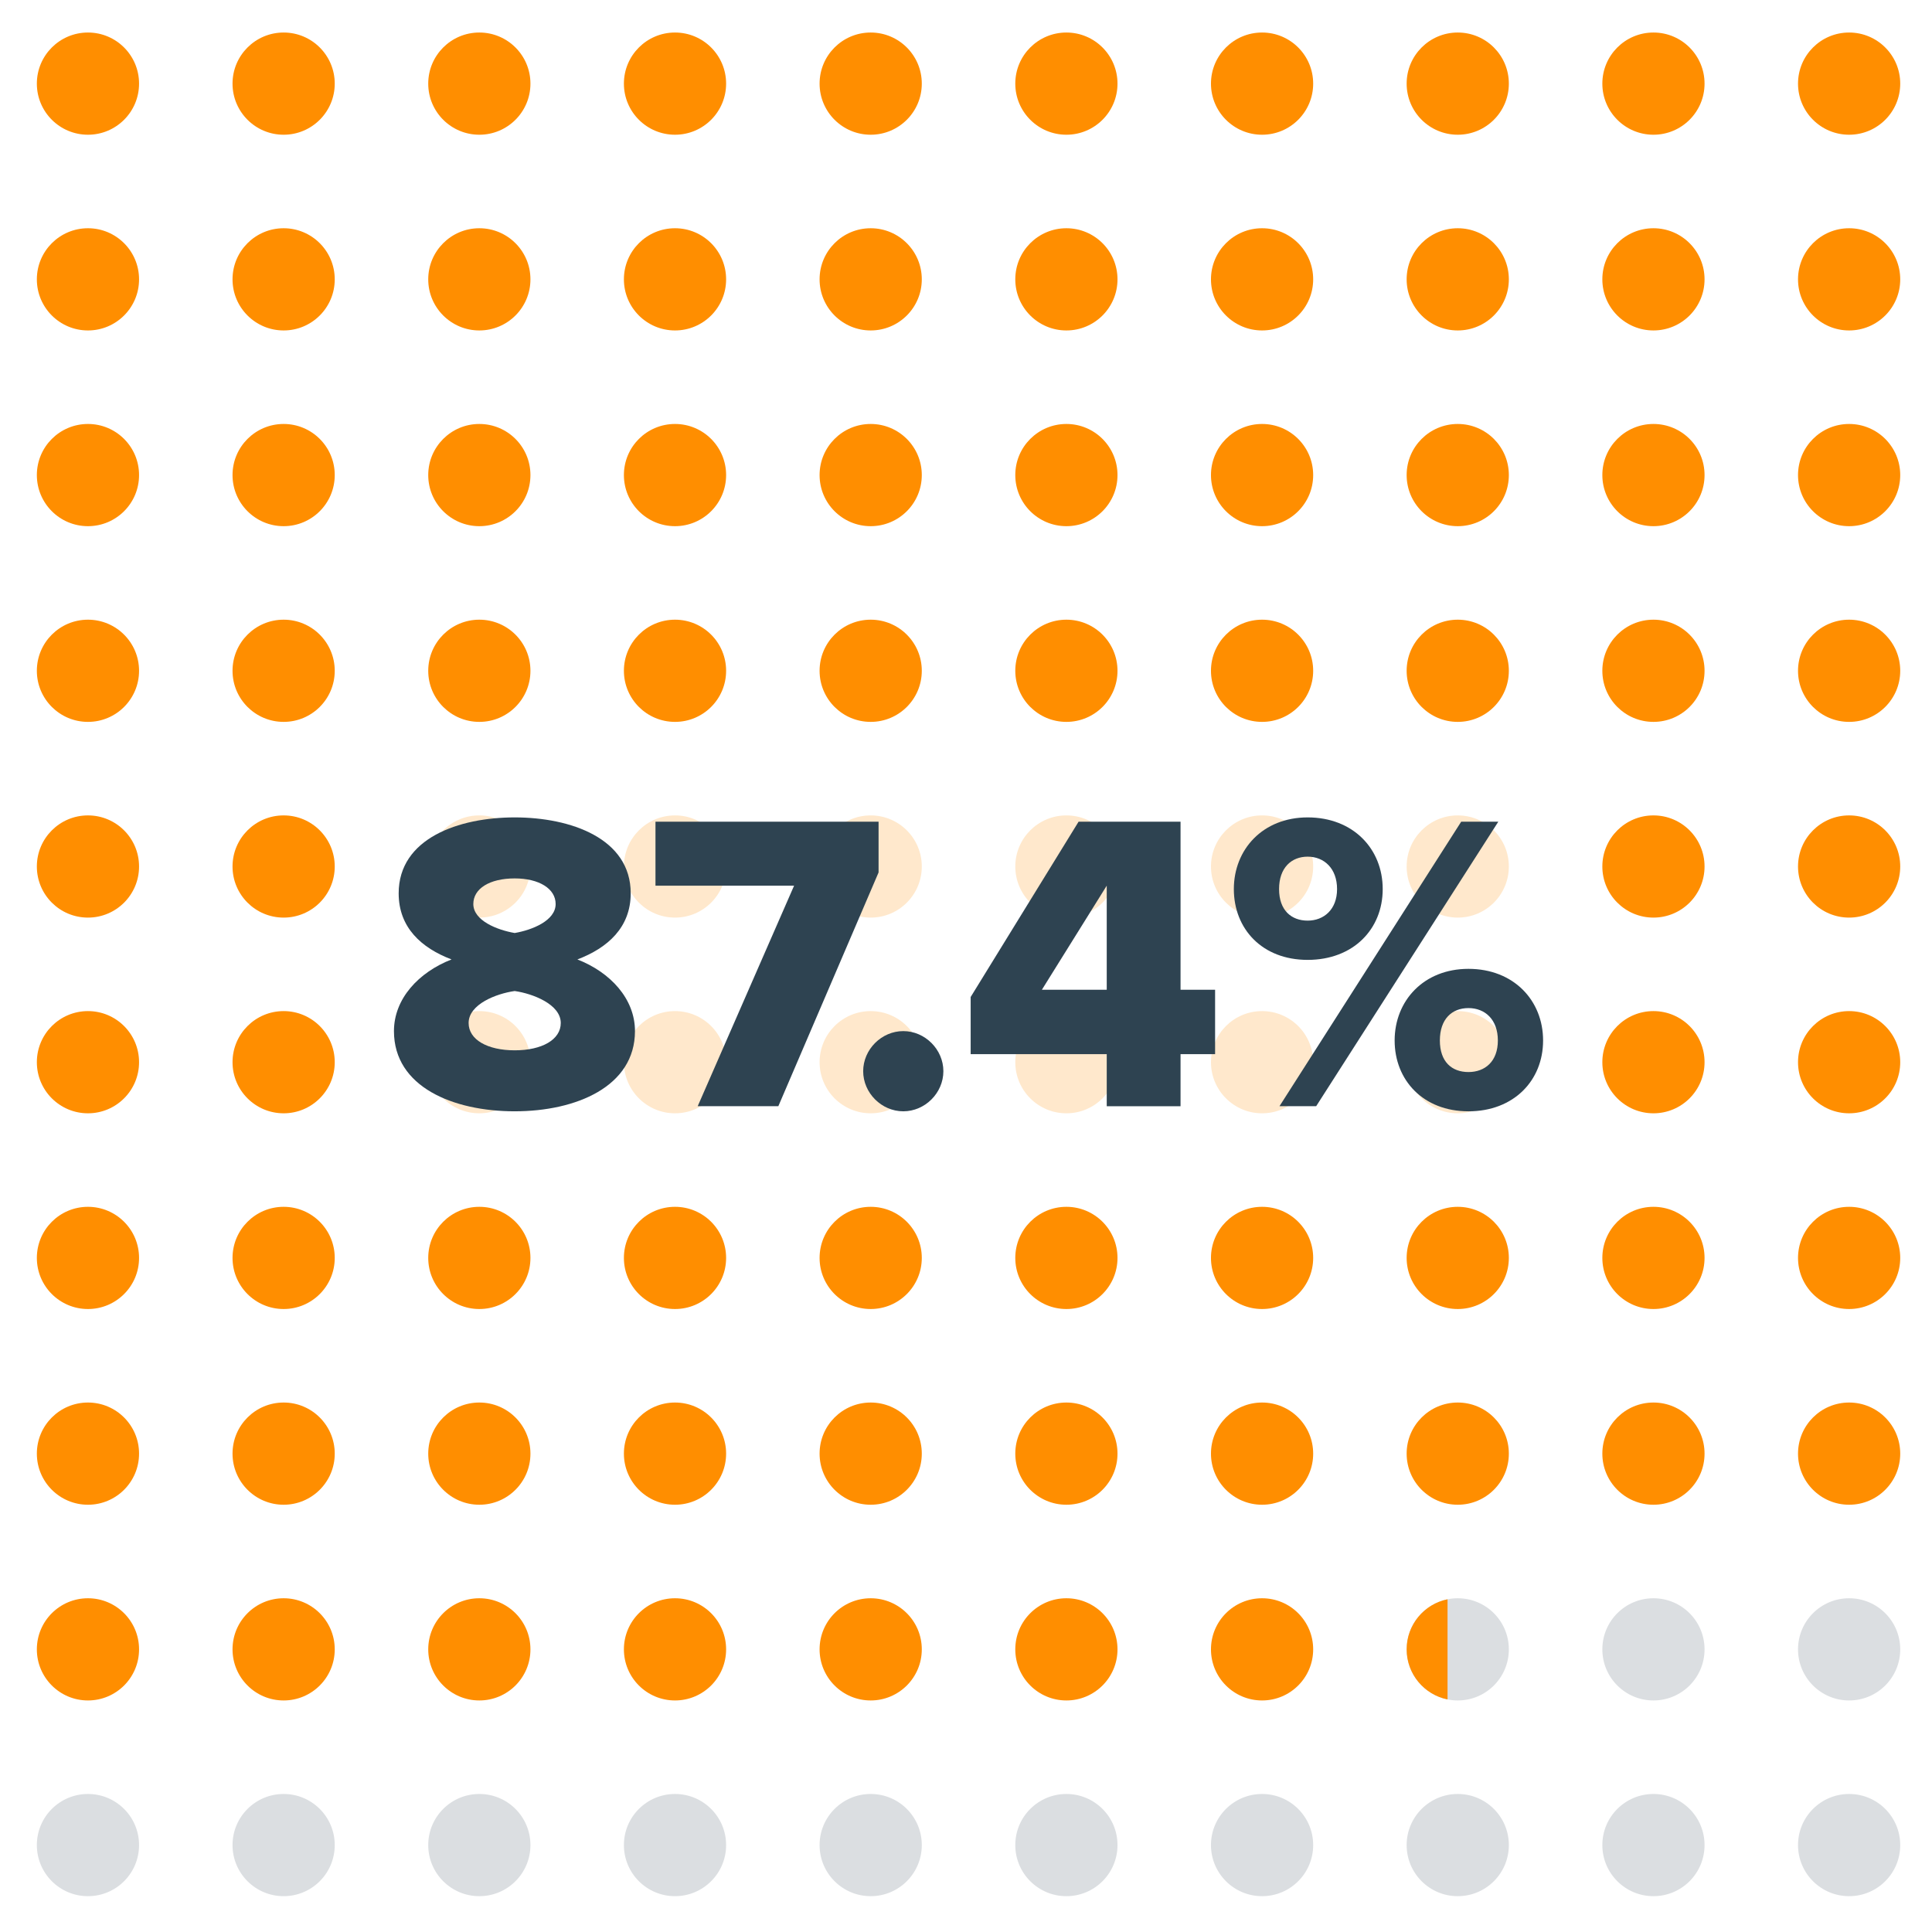 <svg xmlns="http://www.w3.org/2000/svg" width="254" height="254" viewBox="0 0 254 254" fill="none"><path d="M243.104 17.713C246.815 17.713 249.823 14.705 249.823 10.995C249.823 7.284 246.815 4.276 243.104 4.276C239.394 4.276 236.386 7.284 236.386 10.995C236.386 14.705 239.394 17.713 243.104 17.713Z" fill="#FF8E00"></path><path d="M217.379 17.713C221.089 17.713 224.097 14.705 224.097 10.995C224.097 7.284 221.089 4.276 217.379 4.276C213.668 4.276 210.66 7.284 210.66 10.995C210.66 14.705 213.668 17.713 217.379 17.713Z" fill="#FF8E00"></path><path d="M11.564 17.713C15.274 17.713 18.282 14.705 18.282 10.995C18.282 7.284 15.274 4.276 11.564 4.276C7.853 4.276 4.845 7.284 4.845 10.995C4.845 14.705 7.853 17.713 11.564 17.713Z" fill="#FF8E00"></path><path d="M37.29 17.713C41 17.713 44.008 14.705 44.008 10.995C44.008 7.284 41 4.276 37.29 4.276C33.579 4.276 30.571 7.284 30.571 10.995C30.571 14.705 33.579 17.713 37.29 17.713Z" fill="#FF8E00"></path><path d="M63.018 17.713C66.729 17.713 69.737 14.705 69.737 10.995C69.737 7.284 66.729 4.276 63.018 4.276C59.308 4.276 56.3 7.284 56.3 10.995C56.3 14.705 59.308 17.713 63.018 17.713Z" fill="#FF8E00"></path><path d="M88.744 17.713C92.454 17.713 95.462 14.705 95.462 10.995C95.462 7.284 92.454 4.276 88.744 4.276C85.033 4.276 82.025 7.284 82.025 10.995C82.025 14.705 85.033 17.713 88.744 17.713Z" fill="#FF8E00"></path><path d="M114.47 17.713C118.18 17.713 121.188 14.705 121.188 10.995C121.188 7.284 118.18 4.276 114.47 4.276C110.759 4.276 107.751 7.284 107.751 10.995C107.751 14.705 110.759 17.713 114.47 17.713Z" fill="#FF8E00"></path><path d="M140.198 17.713C143.909 17.713 146.917 14.705 146.917 10.995C146.917 7.284 143.909 4.276 140.198 4.276C136.488 4.276 133.48 7.284 133.48 10.995C133.48 14.705 136.488 17.713 140.198 17.713Z" fill="#FF8E00"></path><path d="M165.924 17.713C169.635 17.713 172.643 14.705 172.643 10.995C172.643 7.284 169.635 4.276 165.924 4.276C162.214 4.276 159.206 7.284 159.206 10.995C159.206 14.705 162.214 17.713 165.924 17.713Z" fill="#FF8E00"></path><path d="M191.65 17.713C195.361 17.713 198.368 14.705 198.368 10.995C198.368 7.284 195.361 4.276 191.65 4.276C187.94 4.276 184.932 7.284 184.932 10.995C184.932 14.705 187.94 17.713 191.65 17.713Z" fill="#FF8E00"></path><path d="M243.104 43.444C246.815 43.444 249.823 40.436 249.823 36.726C249.823 33.015 246.815 30.007 243.104 30.007C239.394 30.007 236.386 33.015 236.386 36.726C236.386 40.436 239.394 43.444 243.104 43.444Z" fill="#FF8E00"></path><path d="M217.379 43.444C221.089 43.444 224.097 40.436 224.097 36.726C224.097 33.015 221.089 30.007 217.379 30.007C213.668 30.007 210.66 33.015 210.66 36.726C210.66 40.436 213.668 43.444 217.379 43.444Z" fill="#FF8E00"></path><path d="M11.564 43.444C15.274 43.444 18.282 40.436 18.282 36.726C18.282 33.015 15.274 30.007 11.564 30.007C7.853 30.007 4.845 33.015 4.845 36.726C4.845 40.436 7.853 43.444 11.564 43.444Z" fill="#FF8E00"></path><path d="M37.29 43.444C41 43.444 44.008 40.436 44.008 36.726C44.008 33.015 41 30.007 37.29 30.007C33.579 30.007 30.571 33.015 30.571 36.726C30.571 40.436 33.579 43.444 37.29 43.444Z" fill="#FF8E00"></path><path d="M63.018 43.444C66.729 43.444 69.737 40.436 69.737 36.726C69.737 33.015 66.729 30.007 63.018 30.007C59.308 30.007 56.3 33.015 56.3 36.726C56.3 40.436 59.308 43.444 63.018 43.444Z" fill="#FF8E00"></path><path d="M88.744 43.444C92.454 43.444 95.462 40.436 95.462 36.726C95.462 33.015 92.454 30.007 88.744 30.007C85.033 30.007 82.025 33.015 82.025 36.726C82.025 40.436 85.033 43.444 88.744 43.444Z" fill="#FF8E00"></path><path d="M114.47 43.444C118.18 43.444 121.188 40.436 121.188 36.726C121.188 33.015 118.18 30.007 114.47 30.007C110.759 30.007 107.751 33.015 107.751 36.726C107.751 40.436 110.759 43.444 114.47 43.444Z" fill="#FF8E00"></path><path d="M140.198 43.444C143.909 43.444 146.917 40.436 146.917 36.726C146.917 33.015 143.909 30.007 140.198 30.007C136.488 30.007 133.48 33.015 133.48 36.726C133.48 40.436 136.488 43.444 140.198 43.444Z" fill="#FF8E00"></path><path d="M165.924 43.444C169.635 43.444 172.643 40.436 172.643 36.726C172.643 33.015 169.635 30.007 165.924 30.007C162.214 30.007 159.206 33.015 159.206 36.726C159.206 40.436 162.214 43.444 165.924 43.444Z" fill="#FF8E00"></path><path d="M191.65 43.444C195.361 43.444 198.368 40.436 198.368 36.726C198.368 33.015 195.361 30.007 191.65 30.007C187.94 30.007 184.932 33.015 184.932 36.726C184.932 40.436 187.94 43.444 191.65 43.444Z" fill="#FF8E00"></path><path d="M243.104 69.176C246.815 69.176 249.823 66.168 249.823 62.457C249.823 58.747 246.815 55.739 243.104 55.739C239.394 55.739 236.386 58.747 236.386 62.457C236.386 66.168 239.394 69.176 243.104 69.176Z" fill="#FF8E00"></path><path d="M217.379 69.176C221.089 69.176 224.097 66.168 224.097 62.457C224.097 58.747 221.089 55.739 217.379 55.739C213.668 55.739 210.66 58.747 210.66 62.457C210.66 66.168 213.668 69.176 217.379 69.176Z" fill="#FF8E00"></path><path d="M11.564 69.176C15.274 69.176 18.282 66.168 18.282 62.457C18.282 58.747 15.274 55.739 11.564 55.739C7.853 55.739 4.845 58.747 4.845 62.457C4.845 66.168 7.853 69.176 11.564 69.176Z" fill="#FF8E00"></path><path d="M37.29 69.176C41 69.176 44.008 66.168 44.008 62.457C44.008 58.747 41 55.739 37.29 55.739C33.579 55.739 30.571 58.747 30.571 62.457C30.571 66.168 33.579 69.176 37.29 69.176Z" fill="#FF8E00"></path><path d="M63.018 69.176C66.729 69.176 69.737 66.168 69.737 62.457C69.737 58.747 66.729 55.739 63.018 55.739C59.308 55.739 56.3 58.747 56.3 62.457C56.3 66.168 59.308 69.176 63.018 69.176Z" fill="#FF8E00"></path><path d="M88.744 69.176C92.454 69.176 95.462 66.168 95.462 62.457C95.462 58.747 92.454 55.739 88.744 55.739C85.033 55.739 82.025 58.747 82.025 62.457C82.025 66.168 85.033 69.176 88.744 69.176Z" fill="#FF8E00"></path><path d="M114.47 69.176C118.18 69.176 121.188 66.168 121.188 62.457C121.188 58.747 118.18 55.739 114.47 55.739C110.759 55.739 107.751 58.747 107.751 62.457C107.751 66.168 110.759 69.176 114.47 69.176Z" fill="#FF8E00"></path><path d="M140.198 69.176C143.909 69.176 146.917 66.168 146.917 62.457C146.917 58.747 143.909 55.739 140.198 55.739C136.488 55.739 133.48 58.747 133.48 62.457C133.48 66.168 136.488 69.176 140.198 69.176Z" fill="#FF8E00"></path><path d="M165.924 69.176C169.635 69.176 172.643 66.168 172.643 62.457C172.643 58.747 169.635 55.739 165.924 55.739C162.214 55.739 159.206 58.747 159.206 62.457C159.206 66.168 162.214 69.176 165.924 69.176Z" fill="#FF8E00"></path><path d="M191.65 69.176C195.361 69.176 198.368 66.168 198.368 62.457C198.368 58.747 195.361 55.739 191.65 55.739C187.94 55.739 184.932 58.747 184.932 62.457C184.932 66.168 187.94 69.176 191.65 69.176Z" fill="#FF8E00"></path><path d="M243.104 94.906C246.815 94.906 249.823 91.899 249.823 88.188C249.823 84.478 246.815 81.47 243.104 81.47C239.394 81.47 236.386 84.478 236.386 88.188C236.386 91.899 239.394 94.906 243.104 94.906Z" fill="#FF8E00"></path><path d="M217.379 94.906C221.089 94.906 224.097 91.899 224.097 88.188C224.097 84.478 221.089 81.47 217.379 81.47C213.668 81.47 210.66 84.478 210.66 88.188C210.66 91.899 213.668 94.906 217.379 94.906Z" fill="#FF8E00"></path><path d="M11.564 94.906C15.274 94.906 18.282 91.899 18.282 88.188C18.282 84.478 15.274 81.47 11.564 81.47C7.853 81.47 4.845 84.478 4.845 88.188C4.845 91.899 7.853 94.906 11.564 94.906Z" fill="#FF8E00"></path><path d="M37.29 94.906C41 94.906 44.008 91.899 44.008 88.188C44.008 84.478 41 81.47 37.29 81.47C33.579 81.47 30.571 84.478 30.571 88.188C30.571 91.899 33.579 94.906 37.29 94.906Z" fill="#FF8E00"></path><path d="M243.104 120.637C246.815 120.637 249.823 117.63 249.823 113.919C249.823 110.209 246.815 107.201 243.104 107.201C239.394 107.201 236.386 110.209 236.386 113.919C236.386 117.63 239.394 120.637 243.104 120.637Z" fill="#FF8E00"></path><path d="M217.379 120.637C221.089 120.637 224.097 117.63 224.097 113.919C224.097 110.209 221.089 107.201 217.379 107.201C213.668 107.201 210.66 110.209 210.66 113.919C210.66 117.63 213.668 120.637 217.379 120.637Z" fill="#FF8E00"></path><path d="M11.564 120.637C15.274 120.637 18.282 117.63 18.282 113.919C18.282 110.209 15.274 107.201 11.564 107.201C7.853 107.201 4.845 110.209 4.845 113.919C4.845 117.63 7.853 120.637 11.564 120.637Z" fill="#FF8E00"></path><path d="M37.29 120.637C41 120.637 44.008 117.63 44.008 113.919C44.008 110.209 41 107.201 37.29 107.201C33.579 107.201 30.571 110.209 30.571 113.919C30.571 117.63 33.579 120.637 37.29 120.637Z" fill="#FF8E00"></path><path d="M243.104 146.366C246.815 146.366 249.823 143.358 249.823 139.648C249.823 135.937 246.815 132.929 243.104 132.929C239.394 132.929 236.386 135.937 236.386 139.648C236.386 143.358 239.394 146.366 243.104 146.366Z" fill="#FF8E00"></path><path d="M217.379 146.366C221.089 146.366 224.097 143.358 224.097 139.648C224.097 135.937 221.089 132.929 217.379 132.929C213.668 132.929 210.66 135.937 210.66 139.648C210.66 143.358 213.668 146.366 217.379 146.366Z" fill="#FF8E00"></path><path d="M11.564 146.366C15.274 146.366 18.282 143.358 18.282 139.648C18.282 135.937 15.274 132.929 11.564 132.929C7.853 132.929 4.845 135.937 4.845 139.648C4.845 143.358 7.853 146.366 11.564 146.366Z" fill="#FF8E00"></path><path d="M37.29 146.366C41 146.366 44.008 143.358 44.008 139.648C44.008 135.937 41 132.929 37.29 132.929C33.579 132.929 30.571 135.937 30.571 139.648C30.571 143.358 33.579 146.366 37.29 146.366Z" fill="#FF8E00"></path><path d="M243.104 172.097C246.815 172.097 249.823 169.089 249.823 165.379C249.823 161.668 246.815 158.66 243.104 158.66C239.394 158.66 236.386 161.668 236.386 165.379C236.386 169.089 239.394 172.097 243.104 172.097Z" fill="#FF8E00"></path><path d="M217.379 172.097C221.089 172.097 224.097 169.089 224.097 165.379C224.097 161.668 221.089 158.66 217.379 158.66C213.668 158.66 210.66 161.668 210.66 165.379C210.66 169.089 213.668 172.097 217.379 172.097Z" fill="#FF8E00"></path><path d="M11.564 172.097C15.274 172.097 18.282 169.089 18.282 165.379C18.282 161.668 15.274 158.66 11.564 158.66C7.853 158.66 4.845 161.668 4.845 165.379C4.845 169.089 7.853 172.097 11.564 172.097Z" fill="#FF8E00"></path><path d="M37.29 172.097C41 172.097 44.008 169.089 44.008 165.379C44.008 161.668 41 158.66 37.29 158.66C33.579 158.66 30.571 161.668 30.571 165.379C30.571 169.089 33.579 172.097 37.29 172.097Z" fill="#FF8E00"></path><path d="M63.018 94.906C66.729 94.906 69.737 91.899 69.737 88.188C69.737 84.478 66.729 81.47 63.018 81.47C59.308 81.47 56.3 84.478 56.3 88.188C56.3 91.899 59.308 94.906 63.018 94.906Z" fill="#FF8E00"></path><path d="M88.744 94.906C92.454 94.906 95.462 91.899 95.462 88.188C95.462 84.478 92.454 81.47 88.744 81.47C85.033 81.47 82.025 84.478 82.025 88.188C82.025 91.899 85.033 94.906 88.744 94.906Z" fill="#FF8E00"></path><path d="M114.47 94.906C118.18 94.906 121.188 91.899 121.188 88.188C121.188 84.478 118.18 81.47 114.47 81.47C110.759 81.47 107.751 84.478 107.751 88.188C107.751 91.899 110.759 94.906 114.47 94.906Z" fill="#FF8E00"></path><path d="M140.198 94.906C143.909 94.906 146.917 91.899 146.917 88.188C146.917 84.478 143.909 81.47 140.198 81.47C136.488 81.47 133.48 84.478 133.48 88.188C133.48 91.899 136.488 94.906 140.198 94.906Z" fill="#FF8E00"></path><path d="M165.924 94.906C169.635 94.906 172.643 91.899 172.643 88.188C172.643 84.478 169.635 81.47 165.924 81.47C162.214 81.47 159.206 84.478 159.206 88.188C159.206 91.899 162.214 94.906 165.924 94.906Z" fill="#FF8E00"></path><path d="M191.65 94.906C195.361 94.906 198.368 91.899 198.368 88.188C198.368 84.478 195.361 81.47 191.65 81.47C187.94 81.47 184.932 84.478 184.932 88.188C184.932 91.899 187.94 94.906 191.65 94.906Z" fill="#FF8E00"></path><g opacity="0.2"><path d="M63.018 120.637C66.728 120.637 69.736 117.63 69.736 113.919C69.736 110.209 66.728 107.201 63.018 107.201C59.307 107.201 56.3 110.209 56.3 113.919C56.3 117.63 59.307 120.637 63.018 120.637Z" fill="#FF8E00"></path><path d="M88.744 120.637C92.454 120.637 95.462 117.63 95.462 113.919C95.462 110.209 92.454 107.201 88.744 107.201C85.034 107.201 82.025 110.209 82.025 113.919C82.025 117.63 85.034 120.637 88.744 120.637Z" fill="#FF8E00"></path><path d="M114.47 120.637C118.18 120.637 121.188 117.63 121.188 113.919C121.188 110.209 118.18 107.201 114.47 107.201C110.759 107.201 107.752 110.209 107.752 113.919C107.752 117.63 110.759 120.637 114.47 120.637Z" fill="#FF8E00"></path><path d="M140.198 120.637C143.909 120.637 146.917 117.63 146.917 113.919C146.917 110.209 143.909 107.201 140.198 107.201C136.488 107.201 133.48 110.209 133.48 113.919C133.48 117.63 136.488 120.637 140.198 120.637Z" fill="#FF8E00"></path><path d="M165.924 120.637C169.635 120.637 172.643 117.63 172.643 113.919C172.643 110.209 169.635 107.201 165.924 107.201C162.214 107.201 159.206 110.209 159.206 113.919C159.206 117.63 162.214 120.637 165.924 120.637Z" fill="#FF8E00"></path><path d="M191.65 120.637C195.361 120.637 198.368 117.63 198.368 113.919C198.368 110.209 195.361 107.201 191.65 107.201C187.94 107.201 184.932 110.209 184.932 113.919C184.932 117.63 187.94 120.637 191.65 120.637Z" fill="#FF8E00"></path><path d="M63.018 146.366C66.728 146.366 69.736 143.358 69.736 139.648C69.736 135.937 66.728 132.929 63.018 132.929C59.307 132.929 56.3 135.937 56.3 139.648C56.3 143.358 59.307 146.366 63.018 146.366Z" fill="#FF8E00"></path><path d="M88.744 146.366C92.454 146.366 95.462 143.358 95.462 139.648C95.462 135.937 92.454 132.929 88.744 132.929C85.034 132.929 82.025 135.937 82.025 139.648C82.025 143.358 85.034 146.366 88.744 146.366Z" fill="#FF8E00"></path><path d="M114.47 146.366C118.18 146.366 121.188 143.358 121.188 139.648C121.188 135.937 118.18 132.929 114.47 132.929C110.759 132.929 107.752 135.937 107.752 139.648C107.752 143.358 110.759 146.366 114.47 146.366Z" fill="#FF8E00"></path><path d="M140.198 146.366C143.909 146.366 146.917 143.358 146.917 139.648C146.917 135.937 143.909 132.929 140.198 132.929C136.488 132.929 133.48 135.937 133.48 139.648C133.48 143.358 136.488 146.366 140.198 146.366Z" fill="#FF8E00"></path><path d="M165.924 146.366C169.635 146.366 172.643 143.358 172.643 139.648C172.643 135.937 169.635 132.929 165.924 132.929C162.214 132.929 159.206 135.937 159.206 139.648C159.206 143.358 162.214 146.366 165.924 146.366Z" fill="#FF8E00"></path><path d="M191.65 146.366C195.361 146.366 198.368 143.358 198.368 139.648C198.368 135.937 195.361 132.929 191.65 132.929C187.94 132.929 184.932 135.937 184.932 139.648C184.932 143.358 187.94 146.366 191.65 146.366Z" fill="#FF8E00"></path></g><path d="M63.018 172.097C66.729 172.097 69.737 169.089 69.737 165.379C69.737 161.668 66.729 158.66 63.018 158.66C59.308 158.66 56.3 161.668 56.3 165.379C56.3 169.089 59.308 172.097 63.018 172.097Z" fill="#FF8E00"></path><path d="M88.744 172.097C92.454 172.097 95.462 169.089 95.462 165.379C95.462 161.668 92.454 158.66 88.744 158.66C85.033 158.66 82.025 161.668 82.025 165.379C82.025 169.089 85.033 172.097 88.744 172.097Z" fill="#FF8E00"></path><path d="M114.47 172.097C118.18 172.097 121.188 169.089 121.188 165.379C121.188 161.668 118.18 158.66 114.47 158.66C110.759 158.66 107.751 161.668 107.751 165.379C107.751 169.089 110.759 172.097 114.47 172.097Z" fill="#FF8E00"></path><path d="M140.198 172.097C143.909 172.097 146.917 169.089 146.917 165.379C146.917 161.668 143.909 158.66 140.198 158.66C136.488 158.66 133.48 161.668 133.48 165.379C133.48 169.089 136.488 172.097 140.198 172.097Z" fill="#FF8E00"></path><path d="M165.924 172.097C169.635 172.097 172.643 169.089 172.643 165.379C172.643 161.668 169.635 158.66 165.924 158.66C162.214 158.66 159.206 161.668 159.206 165.379C159.206 169.089 162.214 172.097 165.924 172.097Z" fill="#FF8E00"></path><path d="M191.65 172.097C195.361 172.097 198.368 169.089 198.368 165.379C198.368 161.668 195.361 158.66 191.65 158.66C187.94 158.66 184.932 161.668 184.932 165.379C184.932 169.089 187.94 172.097 191.65 172.097Z" fill="#FF8E00"></path><path d="M243.104 197.828C246.815 197.828 249.823 194.82 249.823 191.11C249.823 187.399 246.815 184.391 243.104 184.391C239.394 184.391 236.386 187.399 236.386 191.11C236.386 194.82 239.394 197.828 243.104 197.828Z" fill="#FF8E00"></path><path d="M217.379 197.828C221.089 197.828 224.097 194.82 224.097 191.11C224.097 187.399 221.089 184.391 217.379 184.391C213.668 184.391 210.66 187.399 210.66 191.11C210.66 194.82 213.668 197.828 217.379 197.828Z" fill="#FF8E00"></path><path d="M11.564 197.828C15.274 197.828 18.282 194.82 18.282 191.11C18.282 187.399 15.274 184.391 11.564 184.391C7.853 184.391 4.845 187.399 4.845 191.11C4.845 194.82 7.853 197.828 11.564 197.828Z" fill="#FF8E00"></path><path d="M37.29 197.828C41 197.828 44.008 194.82 44.008 191.11C44.008 187.399 41 184.391 37.29 184.391C33.579 184.391 30.571 187.399 30.571 191.11C30.571 194.82 33.579 197.828 37.29 197.828Z" fill="#FF8E00"></path><path d="M63.018 197.828C66.729 197.828 69.737 194.82 69.737 191.11C69.737 187.399 66.729 184.391 63.018 184.391C59.308 184.391 56.3 187.399 56.3 191.11C56.3 194.82 59.308 197.828 63.018 197.828Z" fill="#FF8E00"></path><path d="M88.744 197.828C92.454 197.828 95.462 194.82 95.462 191.11C95.462 187.399 92.454 184.391 88.744 184.391C85.033 184.391 82.025 187.399 82.025 191.11C82.025 194.82 85.033 197.828 88.744 197.828Z" fill="#FF8E00"></path><path d="M114.47 197.828C118.18 197.828 121.188 194.82 121.188 191.11C121.188 187.399 118.18 184.391 114.47 184.391C110.759 184.391 107.751 187.399 107.751 191.11C107.751 194.82 110.759 197.828 114.47 197.828Z" fill="#FF8E00"></path><path d="M140.198 197.828C143.909 197.828 146.917 194.82 146.917 191.11C146.917 187.399 143.909 184.391 140.198 184.391C136.488 184.391 133.48 187.399 133.48 191.11C133.48 194.82 136.488 197.828 140.198 197.828Z" fill="#FF8E00"></path><path d="M165.924 197.828C169.635 197.828 172.643 194.82 172.643 191.11C172.643 187.399 169.635 184.391 165.924 184.391C162.214 184.391 159.206 187.399 159.206 191.11C159.206 194.82 162.214 197.828 165.924 197.828Z" fill="#FF8E00"></path><path d="M191.65 197.828C195.361 197.828 198.368 194.82 198.368 191.11C198.368 187.399 195.361 184.391 191.65 184.391C187.94 184.391 184.932 187.399 184.932 191.11C184.932 194.82 187.94 197.828 191.65 197.828Z" fill="#FF8E00"></path><path d="M243.104 223.559C246.815 223.559 249.823 220.551 249.823 216.841C249.823 213.13 246.815 210.123 243.104 210.123C239.394 210.123 236.386 213.13 236.386 216.841C236.386 220.551 239.394 223.559 243.104 223.559Z" fill="#DBDEE1"></path><path d="M217.379 223.559C221.089 223.559 224.097 220.551 224.097 216.841C224.097 213.13 221.089 210.123 217.379 210.123C213.668 210.123 210.66 213.13 210.66 216.841C210.66 220.551 213.668 223.559 217.379 223.559Z" fill="#DBDEE1"></path><path d="M11.564 223.559C15.274 223.559 18.282 220.551 18.282 216.841C18.282 213.13 15.274 210.123 11.564 210.123C7.853 210.123 4.845 213.13 4.845 216.841C4.845 220.551 7.853 223.559 11.564 223.559Z" fill="#FF8E00"></path><path d="M37.29 223.559C41 223.559 44.008 220.551 44.008 216.841C44.008 213.13 41 210.123 37.29 210.123C33.579 210.123 30.571 213.13 30.571 216.841C30.571 220.551 33.579 223.559 37.29 223.559Z" fill="#FF8E00"></path><path d="M63.018 223.559C66.729 223.559 69.737 220.551 69.737 216.841C69.737 213.13 66.729 210.123 63.018 210.123C59.308 210.123 56.3 213.13 56.3 216.841C56.3 220.551 59.308 223.559 63.018 223.559Z" fill="#FF8E00"></path><path d="M88.744 223.559C92.454 223.559 95.462 220.551 95.462 216.841C95.462 213.13 92.454 210.123 88.744 210.123C85.033 210.123 82.025 213.13 82.025 216.841C82.025 220.551 85.033 223.559 88.744 223.559Z" fill="#FF8E00"></path><path d="M114.47 223.559C118.18 223.559 121.188 220.551 121.188 216.841C121.188 213.13 118.18 210.123 114.47 210.123C110.759 210.123 107.751 213.13 107.751 216.841C107.751 220.551 110.759 223.559 114.47 223.559Z" fill="#FF8E00"></path><path d="M140.198 223.559C143.909 223.559 146.917 220.551 146.917 216.841C146.917 213.13 143.909 210.123 140.198 210.123C136.488 210.123 133.48 213.13 133.48 216.841C133.48 220.551 136.488 223.559 140.198 223.559Z" fill="#FF8E00"></path><path d="M165.924 223.559C169.635 223.559 172.643 220.551 172.643 216.841C172.643 213.13 169.635 210.123 165.924 210.123C162.214 210.123 159.206 213.13 159.206 216.841C159.206 220.551 162.214 223.559 165.924 223.559Z" fill="#FF8E00"></path><path d="M191.65 223.559C195.361 223.559 198.368 220.551 198.368 216.841C198.368 213.13 195.361 210.123 191.65 210.123C187.94 210.123 184.932 213.13 184.932 216.841C184.932 220.551 187.94 223.559 191.65 223.559Z" fill="#DBDEE1"></path><path d="M243.104 249.29C246.815 249.29 249.823 246.282 249.823 242.572C249.823 238.861 246.815 235.854 243.104 235.854C239.394 235.854 236.386 238.861 236.386 242.572C236.386 246.282 239.394 249.29 243.104 249.29Z" fill="#DBDEE1"></path><path d="M217.379 249.29C221.089 249.29 224.097 246.282 224.097 242.572C224.097 238.861 221.089 235.854 217.379 235.854C213.668 235.854 210.66 238.861 210.66 242.572C210.66 246.282 213.668 249.29 217.379 249.29Z" fill="#DBDEE1"></path><path d="M11.564 249.29C15.274 249.29 18.282 246.282 18.282 242.572C18.282 238.861 15.274 235.854 11.564 235.854C7.853 235.854 4.845 238.861 4.845 242.572C4.845 246.282 7.853 249.29 11.564 249.29Z" fill="#DBDEE1"></path><path d="M37.29 249.29C41 249.29 44.008 246.282 44.008 242.572C44.008 238.861 41 235.854 37.29 235.854C33.579 235.854 30.571 238.861 30.571 242.572C30.571 246.282 33.579 249.29 37.29 249.29Z" fill="#DBDEE1"></path><path d="M63.018 249.29C66.729 249.29 69.737 246.282 69.737 242.572C69.737 238.861 66.729 235.854 63.018 235.854C59.308 235.854 56.3 238.861 56.3 242.572C56.3 246.282 59.308 249.29 63.018 249.29Z" fill="#DBDEE1"></path><path d="M88.744 249.29C92.454 249.29 95.462 246.282 95.462 242.572C95.462 238.861 92.454 235.854 88.744 235.854C85.033 235.854 82.025 238.861 82.025 242.572C82.025 246.282 85.033 249.29 88.744 249.29Z" fill="#DBDEE1"></path><path d="M114.47 249.29C118.18 249.29 121.188 246.282 121.188 242.572C121.188 238.861 118.18 235.854 114.47 235.854C110.759 235.854 107.751 238.861 107.751 242.572C107.751 246.282 110.759 249.29 114.47 249.29Z" fill="#DBDEE1"></path><path d="M140.198 249.29C143.909 249.29 146.917 246.282 146.917 242.572C146.917 238.861 143.909 235.854 140.198 235.854C136.488 235.854 133.48 238.861 133.48 242.572C133.48 246.282 136.488 249.29 140.198 249.29Z" fill="#DBDEE1"></path><path d="M165.924 249.29C169.635 249.29 172.643 246.282 172.643 242.572C172.643 238.861 169.635 235.854 165.924 235.854C162.214 235.854 159.206 238.861 159.206 242.572C159.206 246.282 162.214 249.29 165.924 249.29Z" fill="#DBDEE1"></path><path d="M191.65 249.29C195.361 249.29 198.368 246.282 198.368 242.572C198.368 238.861 195.361 235.854 191.65 235.854C187.94 235.854 184.932 238.861 184.932 242.572C184.932 246.282 187.94 249.29 191.65 249.29Z" fill="#DBDEE1"></path><path d="M59.367 126.138C55.385 124.623 52.413 121.932 52.413 117.446C52.413 110.21 60.32 107.464 67.667 107.464C75.013 107.464 82.92 110.213 82.92 117.446C82.92 121.932 79.892 124.625 75.91 126.138C80.229 127.82 83.48 131.298 83.48 135.559C83.48 142.85 75.74 146.103 67.664 146.103C59.588 146.103 51.793 142.906 51.793 135.559C51.793 131.298 55.046 127.82 59.362 126.138H59.367ZM67.667 130.29C65.255 130.627 61.609 132.028 61.609 134.495C61.609 136.681 64.077 138.085 67.667 138.085C71.256 138.085 73.724 136.684 73.724 134.495C73.724 132.028 70.023 130.627 67.667 130.29ZM67.667 115.485C64.358 115.485 62.228 116.83 62.228 118.849C62.228 121.035 65.369 122.269 67.667 122.662C69.967 122.269 73.05 121.035 73.05 118.849C73.05 116.83 70.864 115.485 67.667 115.485Z" fill="#2E4351"></path><path d="M91.726 145.432L104.4 116.438H86.175V108.027H115.506V114.7L102.328 145.432H91.728H91.726Z" fill="#2E4351"></path><path d="M118.754 135.559C121.614 135.559 124.026 137.971 124.026 140.831C124.026 143.691 121.614 146.103 118.754 146.103C115.894 146.103 113.482 143.691 113.482 140.831C113.482 137.971 115.894 135.559 118.754 135.559Z" fill="#2E4351"></path><path d="M145.503 145.432V138.589H127.613V131.075L141.802 108.027H155.206V130.123H159.748V138.592H155.206V145.434H145.503V145.432ZM145.503 116.438L136.978 130.12H145.503V116.438Z" fill="#2E4351"></path><path d="M171.915 107.464C177.917 107.464 181.785 111.614 181.785 116.886C181.785 122.158 177.917 126.196 171.915 126.196C165.914 126.196 162.213 122.102 162.213 116.886C162.213 111.67 166.025 107.464 171.915 107.464ZM171.915 112.625C169.785 112.625 168.159 114.084 168.159 116.886C168.159 119.688 169.785 121.035 171.915 121.035C174.046 121.035 175.784 119.576 175.784 116.886C175.784 114.195 174.102 112.625 171.915 112.625ZM168.214 145.431L192.104 108.027H196.983L173.038 145.431H168.214ZM193.056 127.374C198.999 127.374 202.87 131.523 202.87 136.795C202.87 142.067 199.002 146.105 193.056 146.105C187.11 146.105 183.353 142.011 183.353 136.795C183.353 131.579 187.166 127.374 193.056 127.374ZM193.056 132.532C190.87 132.532 189.299 133.991 189.299 136.793C189.299 139.595 190.87 140.942 193.056 140.942C195.242 140.942 196.924 139.541 196.924 136.793C196.924 134.044 195.242 132.532 193.056 132.532Z" fill="#2E4351"></path><path d="M190.307 210.257C187.24 210.88 184.932 213.591 184.932 216.841C184.932 220.091 187.24 222.802 190.307 223.425V210.257Z" fill="#FF8E00"></path></svg>